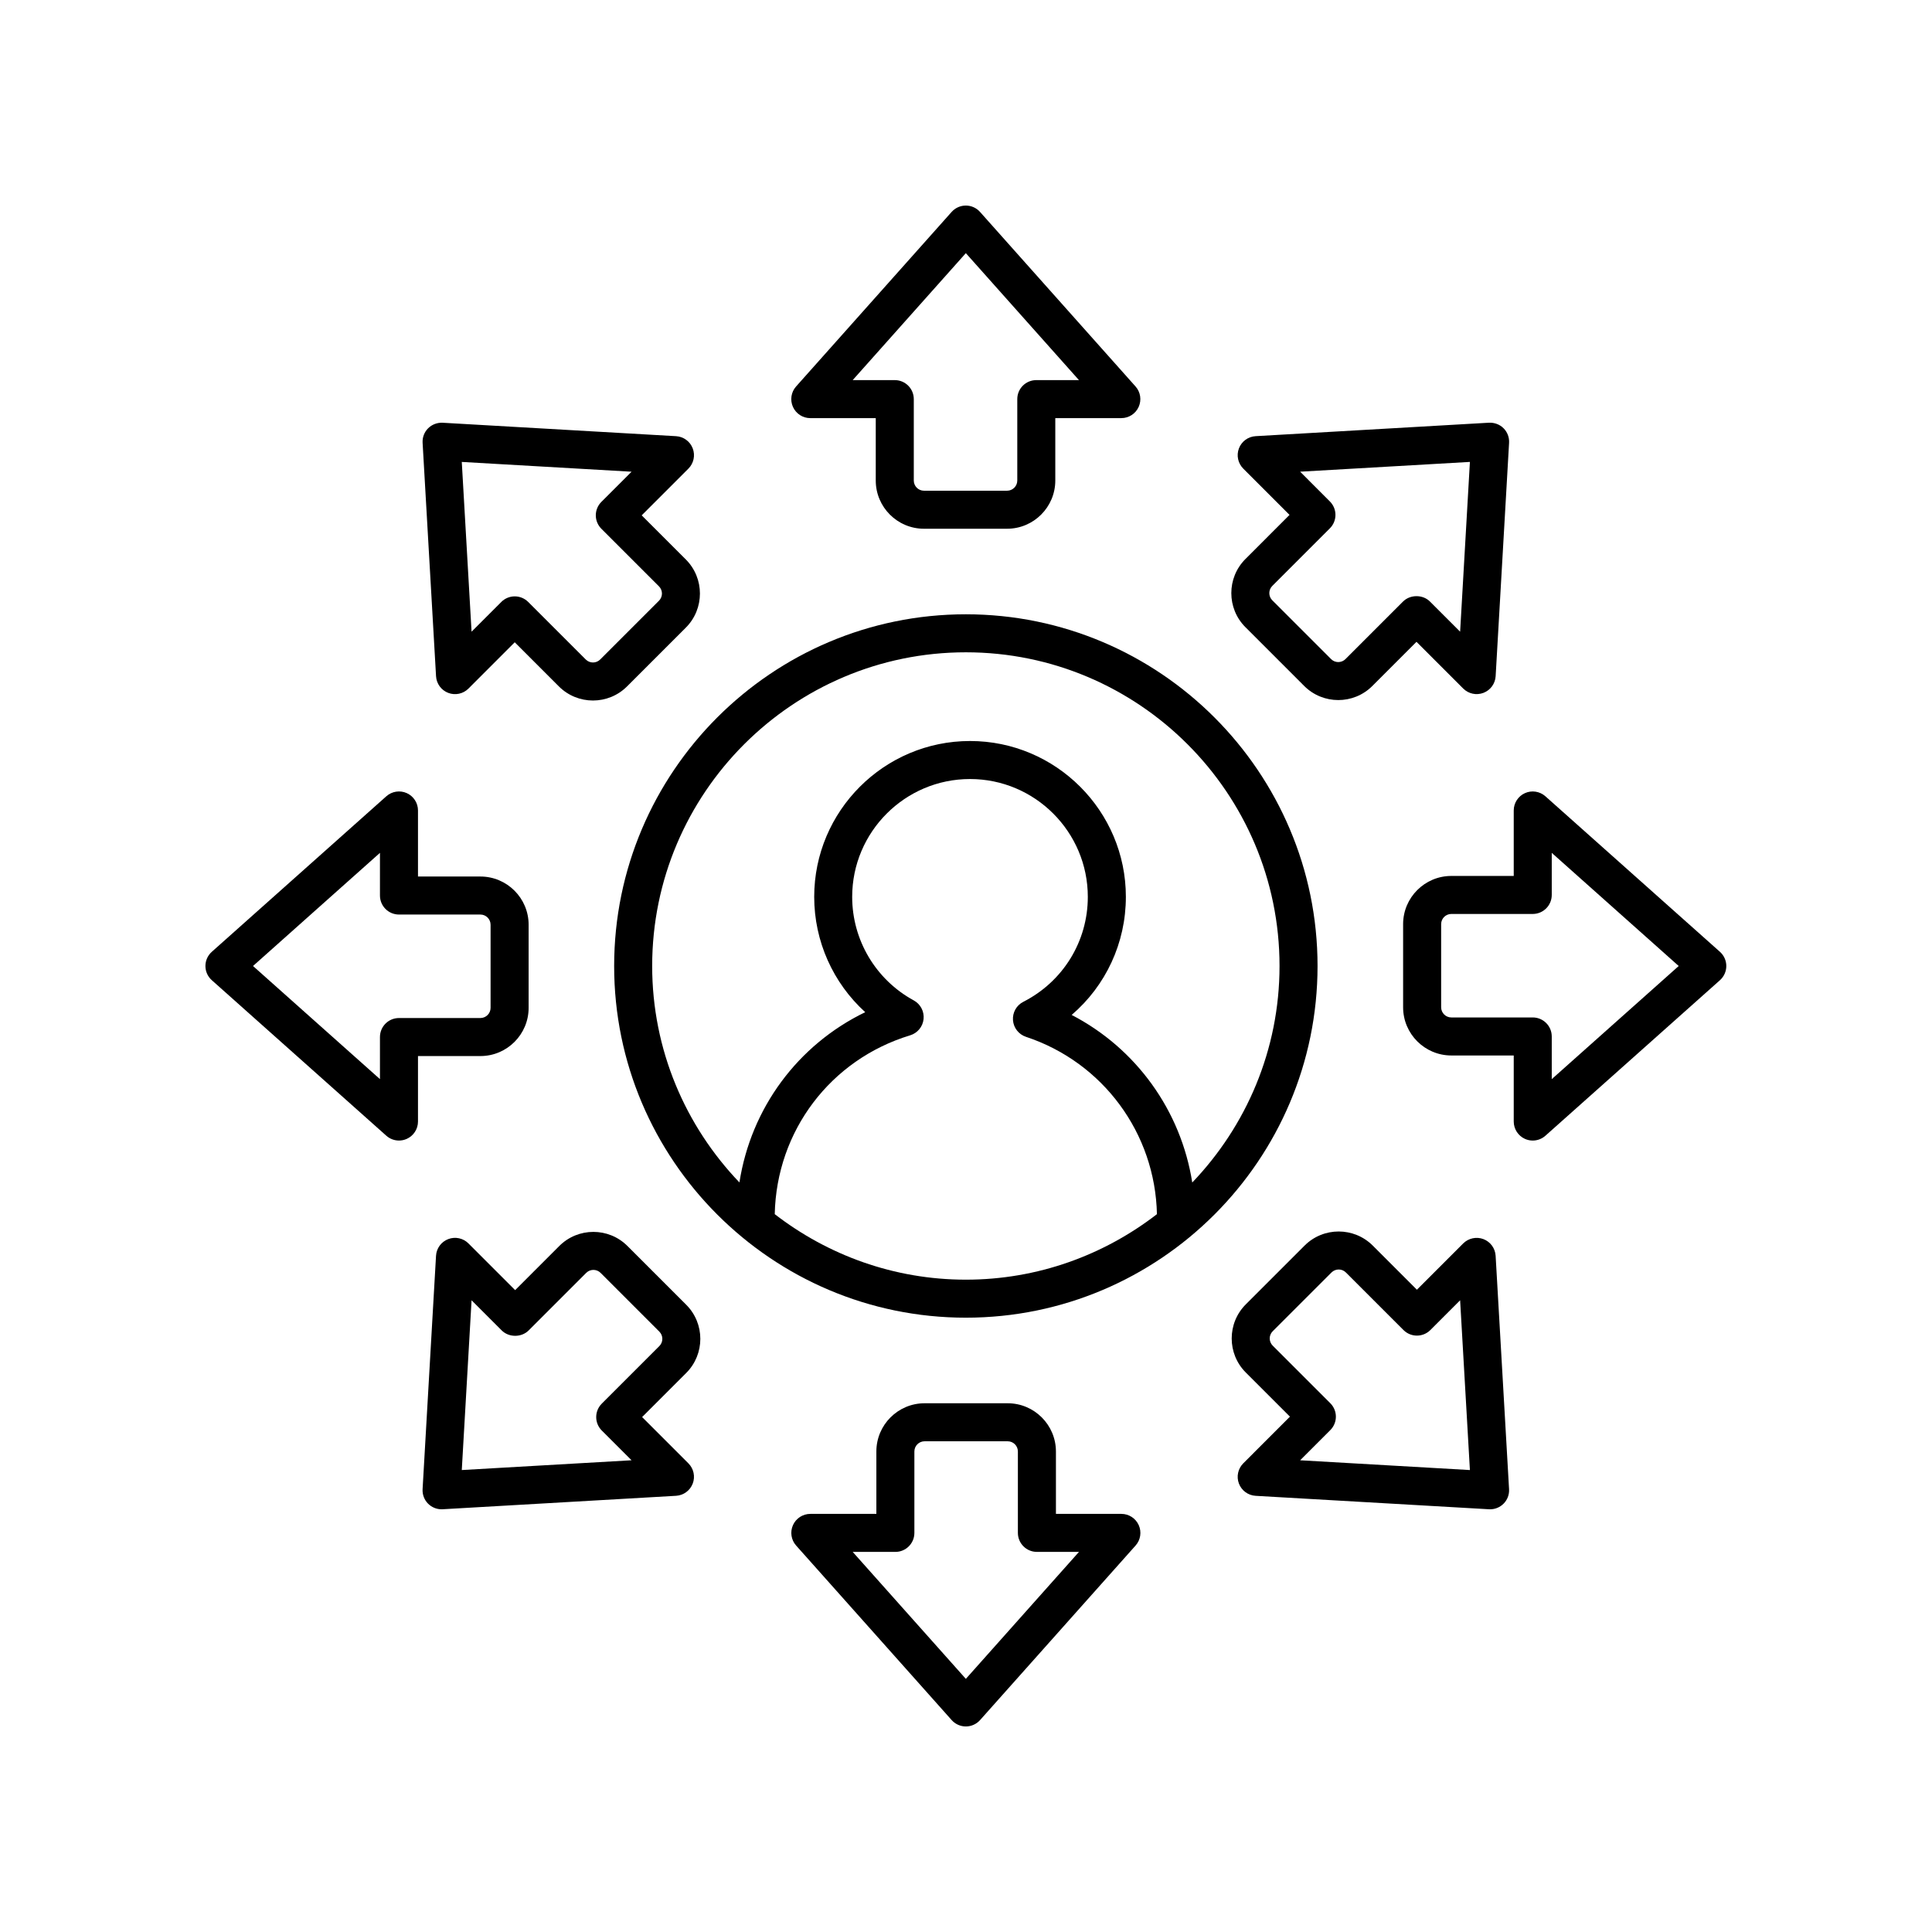 <?xml version="1.0" encoding="UTF-8"?>
<!-- Uploaded to: SVG Repo, www.svgrepo.com, Generator: SVG Repo Mixer Tools -->
<svg fill="#000000" width="800px" height="800px" version="1.1" viewBox="144 144 512 512" xmlns="http://www.w3.org/2000/svg">
 <g>
  <path d="m388.86 284.12h22.031c7.039 0 12.773-5.731 12.773-12.773v-16.543h17.504c1.984 0 3.785-1.168 4.594-2.977 0.812-1.812 0.488-3.93-0.832-5.41l-41.215-46.258c-0.957-1.074-2.324-1.684-3.758-1.684-1.438 0-2.805 0.613-3.766 1.688l-41.219 46.258c-1.32 1.48-1.645 3.598-0.832 5.41s2.613 2.977 4.594 2.977h17.352v16.543c0.004 7.043 5.734 12.77 12.773 12.77zm-18.887-39.387 29.984-33.645 29.977 33.645h-11.305c-2.785 0-5.039 2.254-5.039 5.039v21.578c0 1.484-1.211 2.695-2.699 2.695h-22.031c-1.484 0-2.695-1.211-2.695-2.695v-21.578c0-2.781-2.254-5.039-5.039-5.039z"/>
  <path d="m257.46 257.5c-1.02 1.016-1.551 2.418-1.465 3.852l3.562 61.855c0.113 1.98 1.379 3.711 3.238 4.418 1.84 0.703 3.957 0.262 5.352-1.145l12.266-12.27 11.699 11.699c2.488 2.488 5.762 3.734 9.031 3.734 3.266 0 6.539-1.246 9.027-3.734l15.582-15.578c4.981-4.981 4.981-13.086 0-18.062l-11.699-11.695 12.383-12.383c1.402-1.402 1.855-3.5 1.145-5.356-0.703-1.859-2.434-3.125-4.414-3.242l-61.855-3.562c-1.41-0.07-2.84 0.453-3.852 1.469zm53.91 11.508-8 7.996c-0.945 0.945-1.477 2.227-1.477 3.562 0 1.336 0.531 2.617 1.477 3.562l15.262 15.258c1.055 1.055 1.055 2.762 0 3.816l-15.582 15.578c-1.059 1.055-2.766 1.043-3.812 0l-15.262-15.258c-0.945-0.945-2.231-1.477-3.562-1.477-1.34 0-2.617 0.531-3.562 1.477l-7.883 7.883-2.594-44.988z"/>
  <path d="m246.38 444.98c0.941 0.84 2.141 1.277 3.352 1.277 0.699 0 1.402-0.145 2.062-0.441 1.812-0.812 2.977-2.613 2.977-4.598v-17.352h16.543c7.047 0 12.777-5.731 12.777-12.773v-22.031c0-7.043-5.731-12.773-12.777-12.773h-16.543v-17.508c0-1.984-1.168-3.785-2.977-4.598-1.805-0.809-3.926-0.484-5.41 0.836l-46.254 41.219c-1.074 0.957-1.691 2.324-1.691 3.762s0.613 2.805 1.688 3.762zm-1.688-74.965v11.309c0 2.781 2.254 5.039 5.039 5.039h21.578c1.492 0 2.699 1.211 2.699 2.699v22.031c0 1.484-1.211 2.695-2.699 2.695h-21.578c-2.785 0-5.039 2.254-5.039 5.039v11.152l-33.641-29.98z"/>
  <path d="m325.86 489.78-15.578-15.578c-4.981-4.984-13.086-4.984-18.066 0l-11.695 11.695-12.379-12.379c-1.398-1.406-3.512-1.852-5.352-1.145-1.859 0.707-3.125 2.438-3.238 4.418l-3.562 61.855c-0.082 1.434 0.449 2.836 1.465 3.852 0.945 0.945 2.231 1.477 3.562 1.477 0.098 0 0.191-0.004 0.289-0.008l61.859-3.566c1.984-0.117 3.711-1.383 4.418-3.238 0.707-1.855 0.254-3.953-1.145-5.356l-12.27-12.27 11.695-11.695c4.977-4.977 4.977-13.082-0.004-18.062zm-7.125 10.941-15.258 15.258c-1.969 1.969-1.969 5.156 0 7.125l7.891 7.883-44.992 2.59 2.594-44.988 7.996 7.996c1.891 1.891 5.234 1.891 7.125 0l15.258-15.258c1.055-1.055 2.766-1.055 3.816 0l15.578 15.578c1.047 1.051 1.047 2.762-0.008 3.816z"/>
  <path d="m411.05 515.88h-22.027c-7.047 0-12.777 5.731-12.777 12.773v16.543h-17.504c-1.984 0-3.785 1.168-4.594 2.977-0.812 1.812-0.488 3.93 0.832 5.41l41.219 46.258c0.957 1.074 2.324 1.688 3.762 1.688s2.805-0.613 3.766-1.688l41.215-46.258c1.32-1.48 1.645-3.602 0.832-5.41-0.812-1.812-2.613-2.977-4.594-2.977h-17.348v-16.543c-0.008-7.043-5.738-12.773-12.781-12.773zm18.887 39.391-29.977 33.645-29.984-33.645h11.305c2.785 0 5.039-2.254 5.039-5.039v-21.578c0-1.488 1.211-2.699 2.703-2.699h22.027c1.492 0 2.699 1.211 2.699 2.695v21.578c0 2.781 2.254 5.039 5.039 5.039z"/>
  <path d="m472.33 537.17c0.707 1.855 2.434 3.121 4.418 3.238l61.855 3.562c0.098 0.004 0.191 0.008 0.289 0.008 1.332 0 2.617-0.527 3.562-1.477 1.02-1.016 1.551-2.418 1.465-3.852l-3.562-61.855c-0.113-1.98-1.379-3.711-3.234-4.418-1.855-0.699-3.945-0.254-5.359 1.145l-12.27 12.27-11.699-11.699c-4.973-4.973-13.078-4.984-18.062 0l-15.582 15.578c-4.981 4.981-4.981 13.086 0 18.062l11.699 11.695-12.379 12.383c-1.395 1.406-1.848 3.504-1.141 5.359zm8.949-36.559c-1.055-1.055-1.055-2.762 0-3.816l15.582-15.578c1.059-1.051 2.766-1.047 3.812 0l15.262 15.258c1.969 1.969 5.156 1.969 7.125 0l7.887-7.887 2.594 44.992-44.992-2.59 7.996-7.996c0.945-0.945 1.477-2.227 1.477-3.562 0-1.336-0.531-2.617-1.477-3.562z"/>
  <path d="m599.8 396.24-46.258-41.219c-1.484-1.32-3.609-1.645-5.41-0.836-1.812 0.812-2.977 2.613-2.977 4.598v17.352h-16.543c-7.039 0-12.773 5.731-12.773 12.773v22.031c0 7.043 5.731 12.773 12.773 12.773h16.543v17.508c0 1.984 1.168 3.785 2.977 4.598 0.66 0.297 1.363 0.441 2.062 0.441 1.211 0 2.41-0.438 3.352-1.277l46.258-41.219c1.066-0.957 1.684-2.328 1.684-3.762 0-1.438-0.617-2.805-1.688-3.762zm-44.57 33.742v-11.309c0-2.781-2.254-5.039-5.039-5.039h-21.578c-1.484 0-2.695-1.211-2.695-2.699v-22.031c0-1.484 1.211-2.695 2.695-2.695h21.578c2.785 0 5.039-2.254 5.039-5.039v-11.152l33.645 29.984z"/>
  <path d="m474.05 310.21 15.578 15.578c2.488 2.492 5.762 3.738 9.031 3.738 3.273 0 6.543-1.246 9.031-3.738l11.695-11.699 12.383 12.383c1.41 1.406 3.5 1.848 5.359 1.145 1.855-0.707 3.121-2.438 3.234-4.418l3.562-61.855c0.082-1.434-0.449-2.836-1.465-3.852-1.012-1.02-2.43-1.531-3.852-1.469l-61.859 3.566c-1.984 0.117-3.711 1.383-4.418 3.238s-0.254 3.949 1.145 5.356l12.266 12.27-11.691 11.695c-4.981 4.977-4.981 13.086 0 18.062zm7.125-10.938 15.258-15.258c1.969-1.969 1.969-5.156 0-7.125l-7.883-7.887 44.992-2.59-2.594 44.992-8-7.996c-1.891-1.895-5.234-1.883-7.125 0l-15.258 15.258c-1.055 1.055-2.766 1.055-3.816 0l-15.578-15.578c-1.051-1.055-1.051-2.766 0.004-3.816z"/>
  <path d="m399.96 493.2c51.395 0 93.203-41.809 93.203-93.203s-41.809-93.203-93.203-93.203c-51.395 0-93.203 41.809-93.203 93.203-0.004 51.395 41.809 93.203 93.203 93.203zm-50.645-27.434c0.461-22.012 14.746-40.98 35.891-47.398 1.945-0.59 3.344-2.289 3.551-4.309 0.207-2.019-0.82-3.969-2.602-4.941-10.066-5.481-16.32-15.996-16.32-27.441 0-17.219 14.008-31.227 31.223-31.227s31.223 14.008 31.223 31.227c0 11.789-6.547 22.445-17.098 27.816-1.812 0.922-2.887 2.844-2.734 4.871 0.152 2.027 1.512 3.762 3.438 4.402 20.438 6.769 34.254 25.574 34.711 47-14.035 10.836-31.57 17.359-50.637 17.359-19.07 0-36.602-6.523-50.645-17.359zm50.645-148.9c45.836 0 83.129 37.293 83.129 83.129 0 22.254-8.84 42.449-23.129 57.383-2.992-19.043-14.844-35.535-31.957-44.41 9.027-7.738 14.363-19.055 14.363-31.293 0-22.773-18.527-41.301-41.297-41.301-22.77 0-41.297 18.527-41.297 41.301 0 11.789 5.012 22.832 13.52 30.562-17.898 8.668-30.285 25.453-33.336 45.121-14.293-14.93-23.125-35.117-23.125-57.363 0-45.84 37.293-83.129 83.129-83.129z"/>
 </g>
</svg>